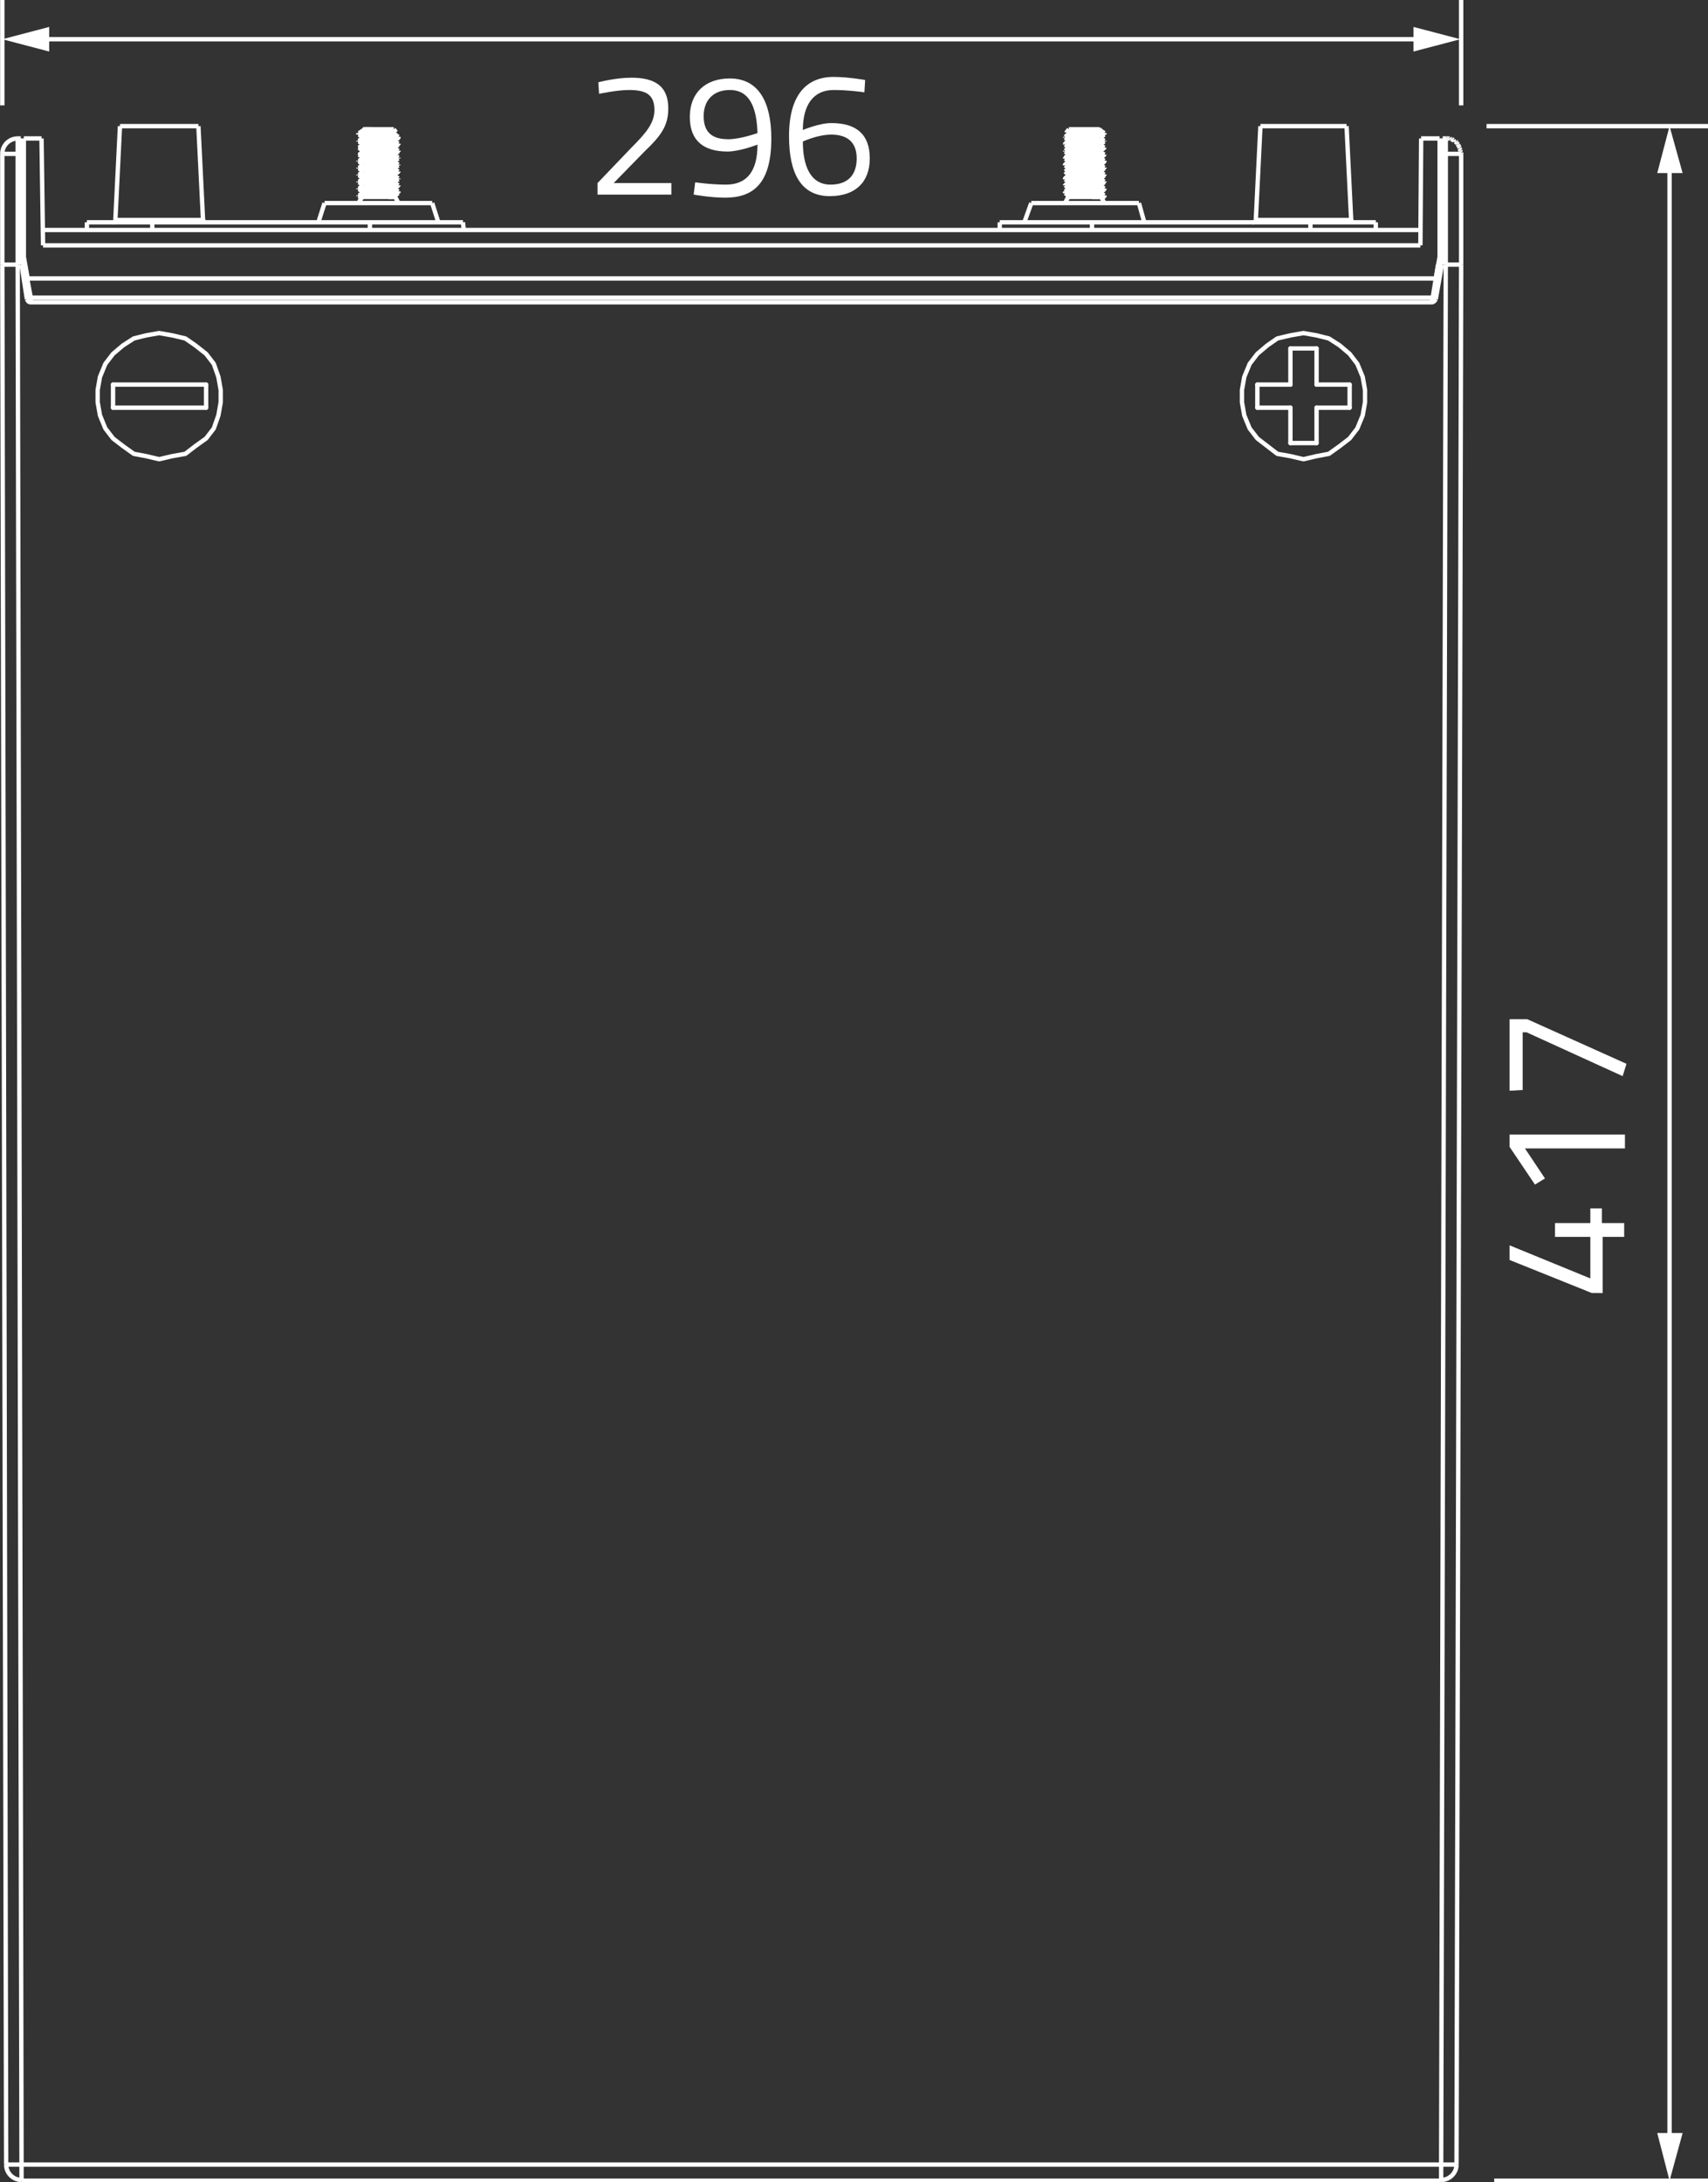 <?xml version="1.0" encoding="utf-8"?>
<!-- Generator: Adobe Illustrator 24.1.0, SVG Export Plug-In . SVG Version: 6.00 Build 0)  -->
<svg version="1.1" id="Ebene_1" xmlns="http://www.w3.org/2000/svg" xmlns:xlink="http://www.w3.org/1999/xlink" x="0px" y="0px"
	 viewBox="0 0 222.1 283.7" style="enable-background:new 0 0 222.1 283.7;" xml:space="preserve">
<rect x="0" y="0" width="222.1" height="283.7" fill="#333333" stroke="none"/>
<style type="text/css">
	.st0{fill:none;stroke:#FFFFFF;stroke-width:0.567;stroke-miterlimit:10;}
	.st1{fill:#FFFFFF;}
	.st2{fill:none;stroke:#FFFFFF;stroke-width:0.567;stroke-linejoin:bevel;stroke-miterlimit:10;}
	.st3{fill:none;stroke:#FFFFFF;stroke-width:0.567;stroke-linecap:round;stroke-linejoin:round;stroke-miterlimit:10;}
</style>
<g>
	<line class="st0" x1="193.3" y1="16.4" x2="222.1" y2="16.4"/>
	<g>
		<g>
			<line class="st0" x1="217.1" y1="21.4" x2="217.1" y2="278.4"/>
			<g>
				<polygon class="st1" points="215.5,22.5 217.1,16.4 218.8,22.5 				"/>
			</g>
			<g>
				<polygon class="st1" points="215.5,277.3 217.1,283.5 218.8,277.3 				"/>
			</g>
		</g>
	</g>
	<g>
		<path class="st1" d="M208.4,160.8v7.3H207l-10.7-4.3v-1.9l10.5,4.3v-5.4h-4.6V159h4.6v-1.9h1.5v1.9h2.9v1.8H208.4L208.4,160.8z"/>
		<path class="st1" d="M196.3,149.1v-1.6h15v1.8h-13l2.6,3.9l-1.3,0.8L196.3,149.1z"/>
		<path class="st1" d="M196.3,141.8v-9.3h2.3l12.9,5.8l-0.5,1.6l-12.5-5.7H198v7.5L196.3,141.8L196.3,141.8z"/>
	</g>
	<g>
		<line class="st2" x1="187.4" y1="281.4" x2="2.8" y2="281.4"/>
		<line class="st2" x1="2.3" y1="34.4" x2="2.8" y2="281.4"/>
		<line class="st2" x1="2.3" y1="18" x2="2.3" y2="34.4"/>
		<line class="st2" x1="2.8" y1="283.5" x2="2.8" y2="281.4"/>
		<line class="st2" x1="19.8" y1="29.9" x2="19.8" y2="28.9"/>
		<line class="st2" x1="4" y1="38.7" x2="3.2" y2="34.4"/>
		<line class="st2" x1="48.1" y1="29.9" x2="48.1" y2="28.9"/>
		<line class="st2" x1="142" y1="29.9" x2="142" y2="28.9"/>
		<line class="st2" x1="50.9" y1="25.6" x2="50.9" y2="25.6"/>
		<line class="st2" x1="170.4" y1="29.9" x2="170.4" y2="28.9"/>
		<line class="st2" x1="187" y1="34.4" x2="186.3" y2="38.7"/>
		<line class="st2" x1="187.4" y1="281.4" x2="187.4" y2="283.5"/>
		<line class="st2" x1="188" y1="34.4" x2="188" y2="18"/>
		<line class="st2" x1="188" y1="34.4" x2="187.4" y2="281.4"/>
		<line class="st2" x1="186.3" y1="38.7" x2="4" y2="38.7"/>
		<line class="st2" x1="5.6" y1="31.9" x2="184.7" y2="31.9"/>
		<line class="st2" x1="15" y1="28.6" x2="26.4" y2="28.6"/>
		<line class="st2" x1="163.3" y1="28.6" x2="175.7" y2="28.6"/>
		<line class="st2" x1="188" y1="20" x2="187.6" y2="20"/>
		<line class="st2" x1="2.7" y1="20" x2="2.3" y2="20"/>
		<line class="st2" x1="51.2" y1="17.5" x2="51.5" y2="17.2"/>
		<line class="st2" x1="47.3" y1="16.9" x2="46.7" y2="17.3"/>
		<line class="st2" x1="47.3" y1="18.8" x2="46.7" y2="19.2"/>
		<line class="st2" x1="47.3" y1="19.7" x2="46.7" y2="20.1"/>
		<line class="st2" x1="47.3" y1="20.5" x2="46.7" y2="20.9"/>
		<line class="st2" x1="51.2" y1="18.4" x2="51.8" y2="17.9"/>
		<line class="st2" x1="47.2" y1="21.4" x2="46.7" y2="21.8"/>
		<line class="st2" x1="51.2" y1="19.2" x2="51.8" y2="18.8"/>
		<line class="st2" x1="47.2" y1="23.2" x2="46.7" y2="23.6"/>
		<line class="st2" x1="51.2" y1="21" x2="51.8" y2="20.6"/>
		<line class="st2" x1="47.2" y1="17.9" x2="46.7" y2="18.3"/>
		<line class="st2" x1="47.2" y1="22.3" x2="46.7" y2="22.7"/>
		<line class="st2" x1="51.2" y1="20.1" x2="51.8" y2="19.7"/>
		<line class="st2" x1="47.2" y1="24.1" x2="46.7" y2="24.5"/>
		<line class="st2" x1="187.4" y1="283.5" x2="2.8" y2="283.5"/>
		<line class="st2" x1="47.2" y1="16.8" x2="47.2" y2="16.9"/>
		<line class="st2" x1="51.4" y1="25.1" x2="50.9" y2="25.6"/>
		<line class="st2" x1="51.2" y1="21.9" x2="51.8" y2="21.5"/>
		<line class="st2" x1="51.2" y1="22.8" x2="51.8" y2="22.3"/>
		<line class="st2" x1="51.2" y1="23.7" x2="51.8" y2="23.3"/>
		<line class="st2" x1="51.2" y1="24.6" x2="51.8" y2="24.1"/>
		<line class="st2" x1="47.3" y1="25" x2="46.7" y2="25.4"/>
		<line class="st2" x1="51.2" y1="25.5" x2="51.8" y2="25.1"/>
		<line class="st2" x1="46.6" y1="23.6" x2="46.7" y2="23.6"/>
		<line class="st2" x1="46.6" y1="21.8" x2="46.7" y2="21.8"/>
		<line class="st2" x1="46.6" y1="22.7" x2="46.7" y2="22.7"/>
		<line class="st2" x1="46.6" y1="18.3" x2="46.7" y2="18.3"/>
		<line class="st2" x1="46.6" y1="24.5" x2="46.7" y2="24.5"/>
		<line class="st2" x1="46.6" y1="20.9" x2="46.7" y2="20.9"/>
		<line class="st2" x1="46.6" y1="19.2" x2="46.7" y2="19.2"/>
		<line class="st2" x1="46.6" y1="17.3" x2="46.7" y2="17.3"/>
		<line class="st2" x1="46.7" y1="25.4" x2="46.6" y2="25.4"/>
		<line class="st2" x1="46.6" y1="20.1" x2="46.7" y2="20.1"/>
		<line class="st2" x1="47.1" y1="25.6" x2="46.6" y2="26.4"/>
		<line class="st2" x1="5.6" y1="31.9" x2="5.4" y2="18"/>
		<line class="st2" x1="0.3" y1="34.4" x2="0.8" y2="281.4"/>
		<line class="st2" x1="2.8" y1="34.4" x2="2.7" y2="18"/>
		<line class="st2" x1="0.3" y1="20" x2="0.3" y2="34.4"/>
		<line class="st2" x1="3.1" y1="33.4" x2="3.1" y2="18"/>
		<line class="st2" x1="11.3" y1="29.9" x2="11.3" y2="28.9"/>
		<line class="st2" x1="15.6" y1="16.4" x2="15" y2="28.6"/>
		<line class="st2" x1="42.2" y1="26.4" x2="41.4" y2="28.9"/>
		<line class="st2" x1="143" y1="17" x2="143.1" y2="16.8"/>
		<line class="st2" x1="143" y1="18.8" x2="143.6" y2="18.4"/>
		<line class="st2" x1="139" y1="21.9" x2="138.5" y2="22.3"/>
		<line class="st2" x1="143" y1="19.7" x2="143.6" y2="19.2"/>
		<line class="st2" x1="143" y1="20.6" x2="143.6" y2="20.1"/>
		<line class="st2" x1="139" y1="23.7" x2="138.5" y2="24.1"/>
		<line class="st2" x1="139" y1="24.5" x2="138.5" y2="24.9"/>
		<line class="st2" x1="139" y1="17.4" x2="138.5" y2="17.8"/>
		<line class="st2" x1="139" y1="18.3" x2="138.5" y2="18.7"/>
		<line class="st2" x1="139" y1="19.2" x2="138.5" y2="19.6"/>
		<line class="st2" x1="143" y1="17.9" x2="143.6" y2="17.5"/>
		<line class="st2" x1="139" y1="21" x2="138.5" y2="21.4"/>
		<line class="st2" x1="139" y1="22.8" x2="138.5" y2="23.2"/>
		<line class="st2" x1="143" y1="21.5" x2="143.6" y2="21"/>
		<line class="st2" x1="139" y1="20.1" x2="138.5" y2="20.5"/>
		<line class="st2" x1="49" y1="19.4" x2="48.9" y2="19.8"/>
		<line class="st2" x1="139" y1="25.5" x2="138.9" y2="25.6"/>
		<line class="st2" x1="143" y1="25.1" x2="143.6" y2="24.6"/>
		<line class="st2" x1="143" y1="23.3" x2="143.6" y2="22.8"/>
		<line class="st2" x1="143" y1="22.3" x2="143.6" y2="21.9"/>
		<line class="st2" x1="143" y1="24.1" x2="143.6" y2="23.7"/>
		<line class="st2" x1="143.5" y1="25.6" x2="143.6" y2="25.5"/>
		<line class="st2" x1="3.5" y1="38.9" x2="2.8" y2="34.4"/>
		<line class="st2" x1="3.1" y1="33.4" x2="3.6" y2="36.2"/>
		<line class="st2" x1="25.8" y1="16.4" x2="26.4" y2="28.6"/>
		<line class="st2" x1="139" y1="16.8" x2="138.7" y2="17.2"/>
		<line class="st2" x1="46.6" y1="18.3" x2="46.6" y2="18.4"/>
		<line class="st2" x1="46.6" y1="19.2" x2="46.6" y2="19.2"/>
		<line class="st2" x1="46.6" y1="20.1" x2="46.6" y2="20.1"/>
		<line class="st2" x1="46.6" y1="20.9" x2="46.6" y2="21"/>
		<line class="st2" x1="46.6" y1="21.8" x2="46.6" y2="21.9"/>
		<line class="st2" x1="46.6" y1="22.7" x2="46.6" y2="22.8"/>
		<line class="st2" x1="46.6" y1="23.6" x2="46.6" y2="23.7"/>
		<line class="st2" x1="46.6" y1="24.5" x2="46.6" y2="24.6"/>
		<line class="st2" x1="46.6" y1="25.5" x2="46.6" y2="25.4"/>
		<line class="st2" x1="46.6" y1="17.5" x2="46.6" y2="17.3"/>
		<line class="st2" x1="51.8" y1="17.8" x2="51.8" y2="17.9"/>
		<line class="st2" x1="51.8" y1="18.7" x2="51.8" y2="18.8"/>
		<line class="st2" x1="51.8" y1="19.6" x2="51.8" y2="19.7"/>
		<line class="st2" x1="51.8" y1="20.5" x2="51.8" y2="20.6"/>
		<line class="st2" x1="51.8" y1="21.4" x2="51.8" y2="21.5"/>
		<line class="st2" x1="51.8" y1="22.3" x2="51.8" y2="22.3"/>
		<line class="st2" x1="51.8" y1="23.2" x2="51.8" y2="23.3"/>
		<line class="st2" x1="51.8" y1="24.1" x2="51.8" y2="24.1"/>
		<line class="st2" x1="51.8" y1="24.9" x2="51.8" y2="25.1"/>
		<line class="st2" x1="138.5" y1="20.5" x2="138.5" y2="20.5"/>
		<line class="st2" x1="138.5" y1="19.6" x2="138.5" y2="19.6"/>
		<line class="st2" x1="138.5" y1="17.8" x2="138.5" y2="17.8"/>
		<line class="st2" x1="138.5" y1="24.9" x2="138.5" y2="24.9"/>
		<line class="st2" x1="138.5" y1="18.7" x2="138.5" y2="18.7"/>
		<line class="st2" x1="138.5" y1="21.4" x2="138.5" y2="21.4"/>
		<line class="st2" x1="138.5" y1="24.1" x2="138.5" y2="24.1"/>
		<line class="st2" x1="138.5" y1="22.3" x2="138.5" y2="22.3"/>
		<line class="st2" x1="138.5" y1="23.2" x2="138.5" y2="23.2"/>
		<line class="st2" x1="60.3" y1="29.9" x2="60.2" y2="28.9"/>
		<line class="st2" x1="142" y1="22.1" x2="141.8" y2="22.5"/>
		<line class="st2" x1="138.9" y1="25.6" x2="138.5" y2="26.4"/>
		<line class="st2" x1="48.9" y1="19" x2="49" y2="19.4"/>
		<line class="st2" x1="134.1" y1="26.4" x2="133.2" y2="28.9"/>
		<line class="st2" x1="56.2" y1="26.4" x2="57" y2="28.9"/>
		<line class="st2" x1="130" y1="29.9" x2="130" y2="28.9"/>
		<line class="st2" x1="46.6" y1="22.8" x2="46.7" y2="22.8"/>
		<line class="st2" x1="46.6" y1="25.5" x2="46.7" y2="25.5"/>
		<line class="st2" x1="46.6" y1="19.2" x2="46.7" y2="19.2"/>
		<line class="st2" x1="46.6" y1="24.6" x2="46.7" y2="24.6"/>
		<line class="st2" x1="46.6" y1="21.9" x2="46.7" y2="21.9"/>
		<line class="st2" x1="46.6" y1="23.7" x2="46.7" y2="23.7"/>
		<line class="st2" x1="51.4" y1="25.6" x2="51.8" y2="26.4"/>
		<line class="st2" x1="138.5" y1="17.8" x2="138.5" y2="17.9"/>
		<line class="st2" x1="138.5" y1="18.7" x2="138.5" y2="18.8"/>
		<line class="st2" x1="138.5" y1="19.6" x2="138.5" y2="19.7"/>
		<line class="st2" x1="138.5" y1="20.5" x2="138.5" y2="20.6"/>
		<line class="st2" x1="138.5" y1="21.4" x2="138.5" y2="21.5"/>
		<line class="st2" x1="138.5" y1="22.3" x2="138.5" y2="22.3"/>
		<line class="st2" x1="138.5" y1="23.2" x2="138.5" y2="23.3"/>
		<line class="st2" x1="138.5" y1="24.1" x2="138.5" y2="24.1"/>
		<line class="st2" x1="138.5" y1="24.9" x2="138.5" y2="25.1"/>
		<line class="st2" x1="46.6" y1="20.1" x2="46.7" y2="20.1"/>
		<line class="st2" x1="46.6" y1="21" x2="46.7" y2="21"/>
		<line class="st2" x1="46.6" y1="18.4" x2="46.7" y2="18.4"/>
		<line class="st2" x1="46.6" y1="17.5" x2="46.7" y2="17.5"/>
		<line class="st2" x1="143.6" y1="18.3" x2="143.6" y2="18.4"/>
		<line class="st2" x1="143.6" y1="19.2" x2="143.6" y2="19.2"/>
		<line class="st2" x1="143.6" y1="20.1" x2="143.6" y2="20.1"/>
		<line class="st2" x1="143.6" y1="20.9" x2="143.6" y2="21"/>
		<line class="st2" x1="143.6" y1="21.8" x2="143.6" y2="21.9"/>
		<line class="st2" x1="143.6" y1="22.7" x2="143.6" y2="22.8"/>
		<line class="st2" x1="143.6" y1="23.6" x2="143.6" y2="23.7"/>
		<line class="st2" x1="143.6" y1="24.5" x2="143.6" y2="24.6"/>
		<line class="st2" x1="143.6" y1="25.5" x2="143.6" y2="25.4"/>
		<line class="st2" x1="143.6" y1="17.5" x2="143.6" y2="17.3"/>
		<line class="st2" x1="163.9" y1="16.4" x2="163.3" y2="28.6"/>
		<line class="st2" x1="51.2" y1="16.8" x2="51.5" y2="17.2"/>
		<line class="st2" x1="186.7" y1="36.2" x2="187.2" y2="33.4"/>
		<line class="st2" x1="186.7" y1="38.9" x2="187.5" y2="34.4"/>
		<line class="st2" x1="46.7" y1="25.5" x2="46.8" y2="25.6"/>
		<line class="st2" x1="46.7" y1="23.7" x2="47.2" y2="24.1"/>
		<line class="st2" x1="46.7" y1="21.9" x2="47.2" y2="22.3"/>
		<line class="st2" x1="46.7" y1="22.8" x2="47.2" y2="23.2"/>
		<line class="st2" x1="51.4" y1="25.6" x2="51.2" y2="25.5"/>
		<line class="st2" x1="46.7" y1="21" x2="47.2" y2="21.4"/>
		<line class="st2" x1="51.8" y1="23.2" x2="51.2" y2="22.8"/>
		<line class="st2" x1="46.7" y1="24.6" x2="47.2" y2="25"/>
		<line class="st2" x1="51.8" y1="24.9" x2="51.2" y2="24.5"/>
		<line class="st2" x1="51.8" y1="24.1" x2="51.2" y2="23.7"/>
		<line class="st2" x1="46.7" y1="20.1" x2="47.2" y2="20.5"/>
		<line class="st2" x1="46.7" y1="19.2" x2="47.2" y2="19.7"/>
		<line class="st2" x1="51.8" y1="22.3" x2="51.2" y2="21.9"/>
		<line class="st2" x1="46.7" y1="18.4" x2="47.2" y2="18.8"/>
		<line class="st2" x1="175.1" y1="16.4" x2="175.7" y2="28.6"/>
		<line class="st2" x1="178.9" y1="29.9" x2="178.9" y2="28.9"/>
		<line class="st2" x1="184.8" y1="18" x2="184.7" y2="31.9"/>
		<line class="st2" x1="51.8" y1="20.5" x2="51.2" y2="20.1"/>
		<line class="st2" x1="51.8" y1="21.4" x2="51.2" y2="21"/>
		<line class="st2" x1="46.7" y1="17.5" x2="47.2" y2="17.9"/>
		<line class="st2" x1="47.2" y1="16.9" x2="47.2" y2="16.9"/>
		<line class="st2" x1="51.8" y1="19.6" x2="51.2" y2="19.2"/>
		<line class="st2" x1="51.8" y1="18.7" x2="51.2" y2="18.3"/>
		<line class="st2" x1="51.8" y1="17.8" x2="51.2" y2="17.4"/>
		<line class="st2" x1="148.1" y1="26.4" x2="148.8" y2="28.9"/>
		<line class="st2" x1="187.2" y1="18" x2="187.2" y2="33.4"/>
		<line class="st2" x1="190" y1="34.4" x2="190" y2="20"/>
		<line class="st2" x1="187.5" y1="34.4" x2="187.6" y2="18"/>
		<line class="st2" x1="190" y1="34.4" x2="189.4" y2="281.4"/>
		<line class="st2" x1="4" y1="39.3" x2="186.2" y2="39.3"/>
		<line class="st2" x1="138.5" y1="24.1" x2="138.5" y2="24.1"/>
		<line class="st2" x1="138.5" y1="25.1" x2="138.5" y2="25.1"/>
		<line class="st2" x1="138.5" y1="18.8" x2="138.5" y2="18.8"/>
		<line class="st2" x1="138.5" y1="23.3" x2="138.5" y2="23.3"/>
		<line class="st2" x1="138.5" y1="21.5" x2="138.5" y2="21.5"/>
		<line class="st2" x1="138.5" y1="17.9" x2="138.5" y2="17.9"/>
		<line class="st2" x1="138.5" y1="22.3" x2="138.5" y2="22.3"/>
		<line class="st2" x1="138.5" y1="19.7" x2="138.5" y2="19.7"/>
		<line class="st2" x1="138.5" y1="20.6" x2="138.5" y2="20.6"/>
		<line class="st2" x1="143.2" y1="25.6" x2="143.6" y2="26.4"/>
		<line class="st2" x1="141.8" y1="22.5" x2="142" y2="22.9"/>
		<line class="st2" x1="186.7" y1="36.2" x2="3.6" y2="36.2"/>
		<line class="st2" x1="2.8" y1="34.4" x2="3.3" y2="34.4"/>
		<line class="st2" x1="187" y1="34.4" x2="187.5" y2="34.4"/>
		<line class="st2" x1="5.6" y1="29.9" x2="184.7" y2="29.9"/>
		<line class="st2" x1="11.3" y1="28.9" x2="60.2" y2="28.9"/>
		<line class="st2" x1="130" y1="28.9" x2="178.9" y2="28.9"/>
		<line class="st2" x1="148.1" y1="26.4" x2="134.1" y2="26.4"/>
		<line class="st2" x1="56.2" y1="26.4" x2="42.2" y2="26.4"/>
		<line class="st2" x1="51.4" y1="25.6" x2="46.8" y2="25.6"/>
		<line class="st2" x1="138.9" y1="25.6" x2="143.5" y2="25.6"/>
		<line class="st2" x1="188" y1="18" x2="187.6" y2="18"/>
		<line class="st2" x1="2.7" y1="18" x2="2.3" y2="18"/>
		<line class="st2" x1="187.2" y1="18" x2="184.8" y2="18"/>
		<line class="st2" x1="5.4" y1="18" x2="3.1" y2="18"/>
		<line class="st2" x1="143.6" y1="24.5" x2="143" y2="24.1"/>
		<line class="st2" x1="138.5" y1="19.7" x2="139" y2="20.1"/>
		<line class="st2" x1="143.6" y1="22.7" x2="143" y2="22.3"/>
		<line class="st2" x1="138.5" y1="25.1" x2="139" y2="25.5"/>
		<line class="st2" x1="143.6" y1="25.4" x2="143" y2="25"/>
		<line class="st2" x1="138.5" y1="20.6" x2="139" y2="21"/>
		<line class="st2" x1="143.6" y1="23.6" x2="143" y2="23.2"/>
		<line class="st2" x1="138.5" y1="18.8" x2="139" y2="19.2"/>
		<line class="st2" x1="143.6" y1="21.8" x2="143" y2="21.4"/>
		<line class="st2" x1="138.5" y1="17.9" x2="139" y2="18.3"/>
		<line class="st2" x1="138.5" y1="24.1" x2="139" y2="24.5"/>
		<line class="st2" x1="138.5" y1="22.3" x2="139" y2="22.8"/>
		<line class="st2" x1="138.5" y1="21.5" x2="139" y2="21.9"/>
		<line class="st2" x1="138.5" y1="23.3" x2="139" y2="23.7"/>
		<line class="st2" x1="143" y1="16.8" x2="143.1" y2="16.9"/>
		<line class="st2" x1="47.4" y1="17.3" x2="46.8" y2="17.3"/>
		<line class="st2" x1="143" y1="16.8" x2="139" y2="16.8"/>
		<line class="st2" x1="51.2" y1="16.8" x2="47.2" y2="16.8"/>
		<line class="st2" x1="175.1" y1="16.4" x2="163.9" y2="16.4"/>
		<line class="st2" x1="25.8" y1="16.4" x2="15.6" y2="16.4"/>
		<line class="st2" x1="143.6" y1="18.3" x2="143" y2="17.9"/>
		<line class="st2" x1="143.6" y1="20.9" x2="143" y2="20.5"/>
		<line class="st2" x1="138.7" y1="17.2" x2="139" y2="17.4"/>
		<line class="st2" x1="143.6" y1="20.1" x2="143" y2="19.7"/>
		<line class="st2" x1="143.6" y1="19.2" x2="143" y2="18.8"/>
		<line class="st2" x1="143.6" y1="17.3" x2="143" y2="16.9"/>
		<g>
			<path class="st2" d="M0.8,281.4L0.8,281.4c0,1.1,0.9,2,2,2"/>
		</g>
		<line class="st2" x1="48.2" y1="16.8" x2="48.4" y2="16.8"/>
		<g>
			<path class="st2" d="M2.3,18L2.3,18c-1.1,0-2,0.9-2,2"/>
			<path class="st2" d="M3.5,38.9c0.1,0.2,0.2,0.4,0.5,0.4"/>
			<path class="st2" d="M26.4,28.5L26.4,28.5c0,0.1,0.1,0.3,0.3,0.3"/>
			<path class="st2" d="M14.7,28.9c0.2,0,0.3-0.1,0.3-0.3"/>
			<path class="st2" d="M187.4,283.4c1.1,0,2-0.9,2-2"/>
			<path class="st2" d="M162.9,28.9c0.2,0,0.3-0.1,0.3-0.3"/>
			<path class="st2" d="M186.2,39.3c0.2,0,0.4-0.2,0.5-0.4"/>
		</g>
		<line class="st2" x1="190" y1="20" x2="190" y2="19.8"/>
		<line class="st2" x1="190" y1="19.8" x2="189.9" y2="19.7"/>
		<line class="st2" x1="189.9" y1="19.7" x2="189.9" y2="19.5"/>
		<line class="st2" x1="189.9" y1="19.5" x2="189.8" y2="19.3"/>
		<line class="st2" x1="189.8" y1="19.3" x2="189.8" y2="19.2"/>
		<line class="st2" x1="189.8" y1="19.2" x2="189.7" y2="19"/>
		<line class="st2" x1="189.7" y1="19" x2="189.6" y2="18.8"/>
		<line class="st2" x1="189.6" y1="18.8" x2="189.5" y2="18.7"/>
		<line class="st2" x1="189.5" y1="18.7" x2="189.4" y2="18.5"/>
		<line class="st2" x1="189.4" y1="18.5" x2="189.3" y2="18.4"/>
		<line class="st2" x1="189.3" y1="18.4" x2="189.1" y2="18.4"/>
		<line class="st2" x1="189.1" y1="18.4" x2="189" y2="18.2"/>
		<line class="st2" x1="189" y1="18.2" x2="188.8" y2="18.1"/>
		<line class="st2" x1="188.8" y1="18.1" x2="188.6" y2="18.1"/>
		<line class="st2" x1="188.6" y1="18.1" x2="188.5" y2="18"/>
		<line class="st2" x1="188.5" y1="18" x2="188.3" y2="18"/>
		<line class="st2" x1="188.3" y1="18" x2="188.1" y2="18"/>
		<line class="st2" x1="188.1" y1="18" x2="188" y2="18"/>
		<g>
			<path class="st2" d="M175.7,28.5L175.7,28.5c0,0.1,0.1,0.3,0.3,0.3"/>
		</g>
		<polyline class="st2" points="49,19.4 48.8,19.5 48.6,19.5 48.5,19.5 48.3,19.5 48.2,19.5 48.1,19.5 48,19.5 47.8,19.6 47.7,19.6 
			47.6,19.6 47.6,19.6 47.4,19.6 47.4,19.6 47.3,19.6 47.3,19.6 47.3,19.7 		"/>
		<polyline class="st2" points="46.7,20.9 46.7,20.9 46.8,20.9 46.8,20.9 46.8,20.9 46.9,20.9 46.9,20.9 47,20.9 47.2,20.9 
			47.4,20.9 47.6,20.8 47.7,20.8 48,20.8 48.1,20.8 48.4,20.8 48.8,20.7 49.3,20.7 49.8,20.7 50.2,20.7 50.5,20.7 50.7,20.7 
			50.8,20.6 51.1,20.6 51.2,20.6 51.4,20.6 51.4,20.6 51.5,20.6 51.5,20.6 51.6,20.6 51.6,20.5 51.7,20.5 51.7,20.5 51.8,20.5 
			51.8,20.5 		"/>
		<polyline class="st2" points="51.2,18.4 51.2,18.4 51.1,18.4 51.1,18.4 51.1,18.4 51,18.4 50.9,18.4 50.8,18.4 50.7,18.4 
			50.6,18.4 50.4,18.4 50.2,18.5 50,18.5 49.9,18.5 49.8,18.5 49.6,18.5 49.3,18.5 49,18.5 48.9,18.5 48.5,18.6 48.2,18.6 
			48.1,18.6 47.9,18.6 47.8,18.6 47.6,18.6 47.6,18.6 47.4,18.7 47.4,18.7 47.4,18.7 47.3,18.7 47.3,18.8 47.2,18.8 		"/>
		<polyline class="st2" points="51.8,17.9 51.8,18 51.7,18 51.7,18 51.6,18 51.6,18 51.5,18 51.4,18 51.2,18 51.1,18 50.9,18 
			50.7,18 50.5,18 50.3,18 50,18 49.6,18.1 49.1,18.1 48.6,18.2 48.2,18.2 48,18.2 47.8,18.2 47.6,18.2 47.4,18.3 47.2,18.3 
			47.1,18.3 47,18.3 47,18.3 46.9,18.3 46.9,18.3 46.8,18.3 46.8,18.3 46.8,18.3 46.8,18.4 46.7,18.4 46.6,18.4 		"/>
		<polyline class="st2" points="46.7,24.5 46.7,24.5 46.8,24.5 46.8,24.5 46.8,24.5 46.9,24.5 46.9,24.5 47,24.5 47.2,24.5 
			47.4,24.5 47.6,24.4 47.7,24.4 48,24.4 48.1,24.4 48.4,24.4 48.8,24.3 49.3,24.3 49.8,24.3 50.2,24.3 50.5,24.3 50.7,24.3 
			50.8,24.2 51.1,24.2 51.2,24.2 51.4,24.1 51.4,24.1 51.5,24.1 51.5,24.1 51.6,24.1 51.6,24.1 51.7,24.1 51.7,24.1 51.8,24.1 
			51.8,24.1 		"/>
		<polyline class="st2" points="47.4,17.3 47.4,17.3 47.3,17.3 47.3,17.3 47.2,17.3 47.1,17.3 47,17.3 47,17.3 46.9,17.4 46.9,17.4 
			46.8,17.4 46.8,17.4 46.8,17.4 46.8,17.5 46.7,17.5 46.6,17.5 		"/>
		<polyline class="st2" points="51.8,22.3 51.8,22.4 51.7,22.4 51.7,22.4 51.6,22.4 51.6,22.4 51.5,22.4 51.4,22.4 51.2,22.4 
			51.1,22.5 50.9,22.5 50.7,22.5 50.5,22.5 50.3,22.5 50,22.5 49.6,22.6 49.1,22.6 48.6,22.7 48.2,22.7 48,22.7 47.8,22.7 
			47.6,22.7 47.4,22.7 47.2,22.7 47.1,22.7 47,22.7 47,22.8 46.9,22.8 46.9,22.8 46.8,22.8 46.8,22.8 46.8,22.8 46.8,22.8 
			46.7,22.8 46.6,22.8 		"/>
		<polyline class="st2" points="51.4,25.1 51.2,25.1 51.1,25.2 50.8,25.2 50.5,25.2 50.1,25.2 49.7,25.3 49.3,25.3 48.9,25.3 
			48.5,25.3 48.1,25.3 47.8,25.4 47.4,25.4 47.3,25.4 47.2,25.4 47,25.4 47,25.5 46.9,25.5 46.8,25.5 46.8,25.5 46.8,25.5 
			46.7,25.5 46.6,25.5 		"/>
		<polyline class="st2" points="51.2,17.5 51.2,17.5 51.1,17.5 51.1,17.5 51.1,17.5 51,17.5 50.9,17.5 50.8,17.5 50.7,17.5 
			50.5,17.5 50.4,17.5 50.2,17.6 49.9,17.6 49.8,17.6 49.6,17.6 49.4,17.6 49.3,17.6 48.9,17.6 48.5,17.7 48.3,17.7 48.2,17.7 
			48.1,17.7 47.9,17.7 47.8,17.8 47.6,17.8 47.6,17.8 47.4,17.8 47.4,17.8 47.4,17.8 47.3,17.8 47.3,17.9 47.2,17.9 		"/>
		<polyline class="st2" points="51.5,17.2 51.5,17.2 51.5,17.2 51.5,17.2 51.4,17.2 51.4,17.2 51.3,17.2 51.2,17.2 51.1,17.2 
			51,17.2 50.9,17.2 50.7,17.2 50.6,17.2 50.3,17.2 50,17.2 49.7,17.2 49.4,17.3 49,17.3 48.6,17.3 48.3,17.3 48,17.3 47.7,17.3 
			47.4,17.3 		"/>
		<polyline class="st2" points="51.2,22.8 51.2,22.8 51.1,22.8 51.1,22.8 51.1,22.8 51,22.8 50.9,22.8 50.8,22.9 50.7,22.9 
			50.5,22.9 50.4,22.9 50.2,23 49.9,23 49.8,23 49.6,23 49.3,23 49,23 48.9,23 48.7,23.1 48.5,23.1 48.3,23.1 48.2,23.1 48.1,23.1 
			47.9,23.1 47.8,23.1 47.6,23.1 47.6,23.1 47.4,23.2 47.4,23.2 47.4,23.2 47.3,23.2 47.3,23.2 47.2,23.2 		"/>
		<polyline class="st2" points="46.7,21.8 46.7,21.8 46.8,21.8 46.8,21.8 46.8,21.8 46.9,21.8 47,21.8 47.2,21.8 47.4,21.8 
			47.6,21.7 47.7,21.7 48,21.7 48.1,21.7 48.4,21.7 48.8,21.7 49.3,21.7 49.8,21.6 50.2,21.5 50.5,21.5 50.7,21.5 50.8,21.5 
			51.1,21.5 51.2,21.5 51.4,21.5 51.4,21.5 51.5,21.5 51.5,21.5 51.6,21.5 51.6,21.4 51.7,21.4 51.7,21.4 51.8,21.4 51.8,21.4 		"/>
		<polyline class="st2" points="51.8,23.3 51.8,23.3 51.7,23.3 51.7,23.3 51.6,23.3 51.6,23.3 51.5,23.4 51.4,23.4 51.2,23.4 
			51.1,23.4 50.9,23.4 50.7,23.4 50.5,23.5 50.3,23.5 50,23.5 49.6,23.5 49.1,23.5 48.6,23.5 48.2,23.5 48,23.6 47.8,23.6 
			47.6,23.6 47.4,23.6 47.2,23.6 47,23.6 47,23.6 46.9,23.7 46.9,23.7 46.9,23.7 46.8,23.7 46.8,23.7 46.8,23.7 46.8,23.7 
			46.7,23.7 46.6,23.7 		"/>
		<polyline class="st2" points="50.9,25.6 50.9,25.6 50.8,25.6 50.8,25.6 50.8,25.6 50.7,25.6 50.7,25.6 50.7,25.6 50.6,25.6 
			50.6,25.6 50.5,25.6 50.5,25.6 		"/>
		<polyline class="st2" points="51.2,23.7 51.2,23.7 51.1,23.7 51.1,23.7 51.1,23.7 51,23.7 50.9,23.7 50.8,23.8 50.7,23.8 
			50.5,23.8 50.4,23.8 50.2,23.9 50,23.9 49.9,23.9 49.8,23.9 49.6,23.9 49.3,23.9 48.9,23.9 48.5,24 48.2,24 48.1,24 47.9,24 
			47.8,24 47.6,24 47.6,24 47.4,24.1 47.4,24.1 47.4,24.1 47.3,24.1 47.3,24.1 47.2,24.1 		"/>
		<polyline class="st2" points="46.7,19.2 46.7,19.2 46.8,19.1 46.8,19.1 46.8,19.1 46.9,19.1 46.9,19.1 47,19 47.2,19 47.4,19 
			47.6,19 47.7,19 48,19 48.1,19 48.4,19 48.8,19 49.3,19 49.8,18.9 50.2,18.9 50.5,18.9 50.7,18.9 50.8,18.8 51.1,18.8 51.2,18.8 
			51.4,18.8 51.4,18.8 51.5,18.8 51.5,18.8 51.6,18.8 51.6,18.8 51.7,18.8 51.7,18.8 51.8,18.8 51.8,18.7 		"/>
		<polyline class="st2" points="51.8,24.1 51.8,24.2 51.7,24.2 51.7,24.2 51.6,24.2 51.6,24.2 51.5,24.3 51.4,24.3 51.2,24.3 
			51.1,24.3 50.9,24.3 50.7,24.3 50.5,24.3 50.3,24.3 50,24.4 49.6,24.4 49.1,24.4 48.6,24.5 48.2,24.5 48,24.5 47.8,24.5 
			47.6,24.5 47.4,24.5 47.2,24.5 47,24.5 47,24.5 46.9,24.5 46.9,24.5 46.9,24.5 46.8,24.5 46.8,24.5 46.8,24.5 46.8,24.6 
			46.7,24.6 46.6,24.6 		"/>
		<polyline class="st2" points="46.7,18.3 46.7,18.3 46.8,18.2 46.8,18.2 46.8,18.2 46.9,18.2 46.9,18.2 47,18.2 47.2,18.2 
			47.4,18.2 47.6,18.1 47.7,18.1 48,18.1 48.1,18.1 48.4,18.1 48.8,18 49.3,18 49.8,18 50.2,18 50.5,18 50.7,18 50.8,18 51.1,18 
			51.2,18 51.4,17.9 51.4,17.9 51.5,17.9 51.5,17.9 51.6,17.9 51.6,17.9 51.7,17.9 51.7,17.9 51.8,17.9 51.8,17.8 		"/>
		<polyline class="st2" points="51.2,24.6 51.2,24.6 51.1,24.6 51.1,24.6 51.1,24.7 51,24.7 50.9,24.7 50.8,24.7 50.7,24.7 
			50.5,24.7 50.4,24.7 50.2,24.7 50,24.7 49.9,24.7 49.6,24.8 49.4,24.8 49.3,24.8 49,24.8 48.9,24.8 48.5,24.9 48.2,24.9 
			48.1,24.9 47.9,24.9 47.8,24.9 47.6,24.9 47.6,24.9 47.4,24.9 47.4,24.9 47.4,24.9 47.3,24.9 47.3,25 47.2,25 		"/>
		<polyline class="st2" points="48.2,16.8 48.1,16.8 48,16.8 47.9,16.8 47.8,16.8 47.8,16.8 47.7,16.8 47.6,16.8 47.6,16.8 
			47.4,16.8 47.4,16.9 47.4,16.9 47.4,16.9 47.3,16.9 47.3,16.9 47.3,16.9 47.2,16.9 		"/>
		<polyline class="st2" points="51.8,24.9 51.8,24.9 51.8,25 51.7,25 51.7,25 51.6,25 51.6,25.1 51.5,25.1 51.5,25.1 51.4,25.1 
			51.2,25.1 51.1,25.1 50.8,25.1 50.7,25.1 50.5,25.1 50.2,25.1 50,25.2 49.8,25.2 49.5,25.2 49.3,25.2 49.1,25.2 48.8,25.2 
			48.4,25.3 48.1,25.3 48,25.3 47.7,25.3 47.6,25.3 47.4,25.3 47.2,25.3 47,25.3 46.9,25.4 46.9,25.4 46.8,25.4 46.8,25.4 
			46.8,25.4 46.7,25.4 		"/>
		<polyline class="st2" points="48.9,19 48.9,19 48.6,19 48.4,19 48.2,19 48,19 47.8,19.1 47.6,19.1 47.4,19.1 47.3,19.2 47.2,19.2 
			47,19.2 47,19.2 46.9,19.2 46.9,19.2 46.8,19.2 46.8,19.2 46.8,19.2 46.7,19.2 46.6,19.2 		"/>
		<polyline class="st2" points="46.7,17.3 46.7,17.3 46.8,17.3 46.8,17.3 		"/>
		<polyline class="st2" points="51.8,25.1 51.8,25.1 51.7,25.1 51.7,25.1 51.6,25.1 51.6,25.1 51.5,25.1 51.5,25.1 51.5,25.1 
			51.4,25.1 51.4,25.1 51.4,25.1 		"/>
		<polyline class="st2" points="48.6,16.8 48.6,16.8 48.4,16.9 48.2,16.9 48,16.9 48,16.9 47.8,17 47.6,17 47.6,17.1 47.4,17.1 
			47.3,17.2 47.2,17.2 47,17.2 47,17.2 46.9,17.3 46.8,17.3 46.8,17.3 		"/>
		<polyline class="st2" points="46.7,22.7 46.7,22.7 46.8,22.7 46.8,22.7 46.8,22.7 46.9,22.7 46.9,22.7 47,22.7 47.2,22.7 
			47.4,22.7 47.6,22.6 47.7,22.6 48,22.6 48.1,22.6 48.4,22.6 48.8,22.5 49.3,22.5 49.8,22.5 50.2,22.4 50.5,22.4 50.7,22.4 
			50.8,22.4 51.1,22.4 51.2,22.4 51.4,22.3 51.4,22.3 51.5,22.3 51.5,22.3 51.6,22.3 51.6,22.3 51.7,22.3 51.7,22.3 51.8,22.3 
			51.8,22.3 		"/>
		<polyline class="st2" points="51.2,25.5 51.2,25.5 51.1,25.5 51.1,25.5 51.1,25.5 51.1,25.6 51,25.6 51,25.6 50.9,25.6 50.9,25.6 
					"/>
		<polyline class="st2" points="47.2,16.9 47.2,16.9 47.2,16.9 47.2,16.9 47.3,16.9 47.3,16.9 47.4,16.8 47.4,16.8 47.4,16.8 
			47.6,16.8 47.6,16.8 47.8,16.8 47.8,16.8 48,16.8 48,16.8 48.1,16.8 48.2,16.8 		"/>
		<polyline class="st2" points="48.9,19.8 49.1,19.8 49.4,19.8 49.7,19.8 49.9,19.8 50.2,19.8 50.4,19.8 50.7,19.8 50.9,19.7 
			51.1,19.7 51.2,19.7 51.4,19.7 51.4,19.7 51.5,19.7 51.5,19.7 51.6,19.7 51.6,19.7 51.7,19.7 51.7,19.7 51.8,19.7 51.8,19.6 		"/>
		<polyline class="st2" points="46.7,20.1 46.7,20.1 46.8,20.1 46.8,20 46.8,20 46.8,20 46.9,20 47,20 47.1,20 47.2,20 47.4,20 
			47.6,19.9 47.7,19.9 47.8,19.9 48.1,19.9 48.2,19.9 48.5,19.9 48.6,19.9 48.9,19.8 		"/>
		<polyline class="st2" points="51.2,21.9 51.2,21.9 51.1,21.9 51.1,21.9 51.1,21.9 51,21.9 50.9,21.9 50.8,22 50.7,22 50.5,22 
			50.4,22 50.2,22 50,22 49.9,22 49.8,22.1 49.6,22.1 49.3,22.1 49,22.1 48.9,22.1 48.5,22.2 48.2,22.2 48.1,22.2 47.9,22.2 
			47.8,22.3 47.6,22.3 47.6,22.3 47.4,22.3 47.4,22.3 47.4,22.3 47.3,22.3 47.3,22.3 47.2,22.3 		"/>
		<polyline class="st2" points="51.8,21.5 51.8,21.5 51.7,21.5 51.7,21.5 51.6,21.5 51.6,21.5 51.5,21.5 51.4,21.5 51.2,21.5 
			51.1,21.6 50.9,21.6 50.7,21.6 50.5,21.7 50.3,21.7 50,21.7 49.6,21.7 49.1,21.7 48.6,21.8 48.2,21.8 48,21.8 47.8,21.8 
			47.6,21.8 47.4,21.8 47.2,21.8 47,21.8 47,21.8 46.9,21.9 46.9,21.9 46.9,21.9 46.8,21.9 46.8,21.9 46.8,21.9 46.8,21.9 
			46.7,21.9 46.6,21.9 		"/>
		<polyline class="st2" points="51.2,21 51.2,21 51.1,21 51.1,21 51.1,21.1 51,21.1 50.9,21.1 50.8,21.1 50.7,21.1 50.6,21.1 
			50.4,21.1 50.2,21.1 49.9,21.1 49.6,21.2 49.3,21.3 48.9,21.3 48.7,21.3 48.5,21.3 48.3,21.3 48.2,21.3 48.1,21.3 47.9,21.3 
			47.8,21.3 47.6,21.3 47.6,21.3 47.4,21.4 47.4,21.4 47.4,21.4 47.3,21.4 47.3,21.4 47.2,21.4 		"/>
		<polyline class="st2" points="51.8,20.6 51.8,20.6 51.7,20.6 51.7,20.6 51.6,20.6 51.6,20.6 51.5,20.7 51.4,20.7 51.2,20.7 
			51.1,20.7 50.9,20.7 50.7,20.7 50.5,20.7 50.3,20.7 50,20.7 49.6,20.8 49.1,20.8 48.6,20.9 48.2,20.9 48,20.9 47.8,20.9 
			47.6,20.9 47.4,20.9 47.2,20.9 47.1,20.9 47,20.9 47,21 46.9,21 46.9,21 46.8,21 46.8,21 46.8,21 46.8,21 46.7,21 46.6,21 		"/>
		<polyline class="st2" points="51.2,19.2 51.2,19.2 51.1,19.2 51.1,19.2 51.1,19.2 51.1,19.3 50.9,19.3 50.8,19.3 50.7,19.3 
			50.6,19.3 50.4,19.3 50.3,19.4 50.1,19.4 50,19.4 49.7,19.4 49.5,19.4 49.4,19.4 49.1,19.4 49,19.4 		"/>
		<polyline class="st2" points="51.2,20.1 51.2,20.1 51.1,20.1 51.1,20.1 51.1,20.2 51,20.2 50.9,20.2 50.8,20.2 50.7,20.2 
			50.6,20.2 50.4,20.2 50.2,20.2 49.9,20.2 49.8,20.3 49.6,20.3 49.4,20.3 49.3,20.3 48.9,20.3 48.7,20.4 48.5,20.4 48.3,20.4 
			48.2,20.4 48.1,20.4 47.9,20.4 47.8,20.5 47.6,20.5 47.6,20.5 47.4,20.5 47.4,20.5 47.4,20.5 47.3,20.5 47.3,20.5 47.2,20.5 		"/>
		<polyline class="st2" points="51.8,19.7 51.8,19.7 51.7,19.7 51.7,19.7 51.6,19.7 51.6,19.7 51.5,19.8 51.4,19.8 51.2,19.8 
			51.1,19.8 50.9,19.8 50.7,19.8 50.5,19.8 50.3,19.8 50,19.8 49.6,19.9 49.1,19.9 48.6,20 48.2,20 48,20 47.8,20 47.6,20 
			47.4,20.1 47.2,20.1 47,20.1 47,20.1 46.9,20.1 46.9,20.1 46.9,20.1 46.8,20.1 46.8,20.1 46.8,20.1 46.8,20.1 46.7,20.1 
			46.6,20.1 		"/>
		<polyline class="st2" points="51.8,18.8 51.8,18.8 51.7,18.8 51.7,18.8 51.6,18.8 51.6,18.9 51.5,18.9 51.4,18.9 51.2,18.9 
			51,18.9 50.8,18.9 50.6,19 50.4,19 50.1,19 49.9,19 49.7,19 49.4,19 49.1,19 48.9,19 		"/>
		<polyline class="st2" points="46.7,23.6 46.7,23.6 46.8,23.6 46.8,23.6 46.8,23.6 46.9,23.6 47,23.5 47.2,23.5 47.4,23.5 
			47.6,23.5 47.7,23.5 48,23.5 48.1,23.5 48.4,23.5 48.8,23.5 49.3,23.5 49.8,23.4 50.2,23.4 50.5,23.4 50.7,23.4 50.8,23.3 
			51.1,23.3 51.2,23.3 51.4,23.3 51.4,23.3 51.5,23.3 51.5,23.3 51.6,23.3 51.6,23.2 51.7,23.2 51.7,23.2 51.8,23.2 51.8,23.2 		"/>
		<polyline class="st2" points="138.5,23.2 138.5,23.2 138.5,23.2 138.5,23.1 138.6,23.1 138.7,23.1 138.7,23.1 138.8,23.1 
			138.9,23.1 138.9,23.1 139,23.1 139.2,23.1 139.5,23.1 139.7,23.1 140,23 140.3,23 140.6,23 140.9,23 141.2,23 141.5,23 141.6,23 
			141.8,23 142,22.9 		"/>
		<polyline class="st2" points="143,18.8 143,18.8 143,18.8 142.9,18.8 142.8,18.8 142.8,18.8 142.7,18.8 142.6,18.9 142.5,18.9 
			142.3,18.9 142,18.9 142,18.9 141.9,18.9 141.7,18.9 141.6,19 141.4,19 141.2,19 141,19 140.8,19 140.6,19 140.3,19 140.1,19 
			139.9,19 139.8,19 139.7,19 139.6,19.1 139.4,19.1 139.4,19.1 139.2,19.2 139.2,19.2 139.2,19.2 139.1,19.2 139.1,19.2 139,19.2 
					"/>
		<polyline class="st2" points="143.6,18.4 143.6,18.4 143.5,18.4 143.5,18.4 143.4,18.4 143.4,18.4 143.3,18.4 143.2,18.4 
			143,18.4 142.9,18.5 142.7,18.5 142.6,18.5 142.3,18.5 142,18.5 141.9,18.5 141.4,18.5 140.9,18.6 140.5,18.6 139.9,18.6 
			139.8,18.6 139.6,18.6 139.4,18.6 139.2,18.7 139,18.7 138.9,18.7 138.8,18.7 138.8,18.8 138.7,18.8 138.7,18.8 138.6,18.8 
			138.6,18.8 138.5,18.8 138.5,18.8 138.5,18.8 138.5,18.8 		"/>
		<polyline class="st2" points="143.6,22.8 143.6,22.8 143.5,22.8 143.5,22.8 143.4,22.8 143.4,22.8 143.3,22.9 143.2,22.9 
			143,22.9 142.9,23 142.7,23 142.6,23 142.3,23 142,23 141.9,23 141.4,23 140.9,23.1 140.5,23.1 139.9,23.1 139.8,23.1 139.6,23.1 
			139.4,23.1 139.2,23.2 139,23.2 138.9,23.2 138.8,23.2 138.8,23.2 138.7,23.2 138.7,23.2 138.6,23.2 138.6,23.2 138.5,23.2 
			138.5,23.3 138.5,23.3 138.5,23.3 		"/>
		<polyline class="st2" points="143,23.3 143,23.3 143,23.3 142.9,23.3 142.8,23.3 142.8,23.3 142.7,23.3 142.6,23.4 142.5,23.4 
			142.3,23.4 142.2,23.4 142,23.4 141.9,23.4 141.7,23.4 141.6,23.5 141.4,23.5 141.2,23.5 141,23.5 140.8,23.5 140.6,23.5 
			140.3,23.5 140.1,23.5 139.9,23.5 139.8,23.5 139.7,23.5 139.6,23.6 139.4,23.6 139.4,23.6 139.2,23.6 139.2,23.6 139.2,23.6 
			139.1,23.6 139.1,23.7 139,23.7 		"/>
		<polyline class="st2" points="143,17.9 143,17.9 143,17.9 142.9,17.9 142.8,18 142.8,18 142.7,18 142.6,18 142.5,18 142.3,18 
			142.2,18 142,18 141.7,18 141.6,18 141.4,18 141,18.1 140.8,18.1 140.6,18.1 140.5,18.1 140.3,18.1 140.1,18.1 139.9,18.2 
			139.8,18.2 139.7,18.2 139.6,18.2 139.4,18.2 139.4,18.2 139.2,18.3 139.2,18.3 139.2,18.3 139.1,18.3 139.1,18.3 139,18.3 		"/>
		<polyline class="st2" points="143.6,17.5 143.6,17.5 143.5,17.5 143.5,17.5 143.4,17.5 143.4,17.5 143.3,17.5 143.2,17.5 
			143,17.5 142.9,17.6 142.7,17.6 142.6,17.6 142.3,17.6 142,17.6 141.9,17.6 141.4,17.6 140.9,17.7 140.5,17.7 139.9,17.7 
			139.8,17.8 139.6,17.8 139.4,17.8 139.2,17.8 139,17.8 138.9,17.8 138.8,17.8 138.8,17.9 138.7,17.9 138.7,17.9 138.6,17.9 
			138.6,17.9 138.5,17.9 138.5,17.9 138.5,17.9 138.5,17.9 		"/>
		<polyline class="st2" points="143.6,23.7 143.6,23.7 143.5,23.7 143.5,23.7 143.4,23.7 143.4,23.7 143.3,23.8 143.2,23.8 
			143,23.8 142.9,23.9 142.7,23.9 142.6,23.9 142.3,23.9 142.2,23.9 141.9,23.9 141.4,23.9 141,24 140.5,24 139.9,24 139.8,24 
			139.6,24 139.4,24 139.2,24.1 139,24.1 138.9,24.1 138.8,24.1 138.8,24.1 138.7,24.1 138.7,24.1 138.6,24.1 138.6,24.1 
			138.5,24.1 138.5,24.1 138.5,24.1 138.5,24.1 		"/>
		<polyline class="st2" points="143,17 143,17 143,17 142.9,17 142.8,17 142.8,17 142.7,17 142.6,17.1 142.5,17.1 142.3,17.1 
			142.2,17.1 142,17.1 141.7,17.1 141.4,17.2 141.2,17.2 141,17.2 140.8,17.2 140.6,17.2 140.3,17.2 140.1,17.2 139.9,17.3 
			139.8,17.3 139.7,17.3 139.6,17.3 139.4,17.3 139.4,17.3 139.2,17.3 139.2,17.3 139.2,17.3 139.1,17.3 139.1,17.4 139,17.4 		"/>
		<line class="st2" x1="143.1" y1="16.9" x2="143.1" y2="16.9"/>
		<polyline class="st2" points="143.1,16.9 143.1,16.9 143,16.9 143,16.9 142.9,16.9 142.8,16.9 142.7,16.9 142.6,16.9 142.4,16.9 
			142.3,16.9 142.2,16.9 141.9,17 141.6,17 141.1,17 140.7,17 140.3,17 140.1,17 139.9,17.1 139.8,17.1 139.6,17.1 139.4,17.1 
			139.3,17.1 139.2,17.1 139,17.1 138.9,17.1 138.9,17.1 138.8,17.1 138.8,17.1 138.8,17.1 138.7,17.1 138.7,17.2 138.7,17.2 		"/>
		<polyline class="st2" points="143.6,25.5 143.6,25.6 143.5,25.6 143.5,25.6 143.4,25.6 143.4,25.6 143.3,25.6 143.3,25.6 
			143.2,25.6 143.2,25.6 143.2,25.6 143.2,25.6 		"/>
		<polyline class="st2" points="138.5,19.6 138.5,19.6 138.5,19.6 138.6,19.6 138.6,19.6 138.8,19.6 138.9,19.5 139,19.5 
			139.2,19.5 139.3,19.5 139.6,19.5 139.7,19.5 139.9,19.4 140.2,19.4 140.6,19.4 141.1,19.4 141.6,19.4 142,19.3 142.3,19.3 
			142.5,19.3 142.7,19.3 142.8,19.3 143,19.3 143.2,19.2 143.2,19.2 143.2,19.2 143.3,19.2 143.4,19.2 143.4,19.2 143.5,19.2 
			143.5,19.2 143.6,19.2 143.6,19.2 		"/>
		<polyline class="st2" points="141.8,22.5 141.7,22.5 141.6,22.5 141.5,22.5 141.4,22.5 141.1,22.5 141,22.6 140.7,22.6 
			140.5,22.6 140.2,22.6 140.1,22.7 139.8,22.7 139.6,22.7 139.5,22.7 139.4,22.7 139.3,22.7 139.2,22.7 139.2,22.7 139.2,22.7 
			139.1,22.7 139.1,22.7 139.1,22.8 139,22.8 		"/>
		<polyline class="st2" points="142,22.9 142,22.9 142.2,22.9 142.4,22.9 142.6,22.9 142.7,22.8 142.8,22.8 143,22.8 143.1,22.8 
			143.2,22.8 143.2,22.8 143.3,22.8 143.4,22.8 143.4,22.8 143.5,22.8 143.5,22.8 143.6,22.8 143.6,22.7 		"/>
		<polyline class="st2" points="138.5,24.1 138.5,24.1 138.5,24 138.6,24 138.6,24 138.7,24 138.8,24 138.9,24 139,24 139.2,24 
			139.3,24 139.6,24 139.7,24 139.9,23.9 140.2,23.9 140.6,23.9 141.1,23.9 141.6,23.9 142,23.8 142.3,23.8 142.5,23.8 142.7,23.7 
			142.8,23.7 143,23.7 143.2,23.7 143.2,23.7 143.2,23.7 143.3,23.7 143.4,23.7 143.4,23.7 143.5,23.7 143.5,23.7 143.6,23.7 
			143.6,23.6 		"/>
		<polyline class="st2" points="138.5,18.7 138.5,18.7 138.5,18.6 138.6,18.6 138.6,18.6 138.8,18.6 138.9,18.6 139,18.6 
			139.2,18.6 139.3,18.6 139.6,18.6 139.7,18.6 139.9,18.5 140.2,18.5 140.6,18.5 141.1,18.5 141.6,18.5 142,18.4 142.3,18.4 
			142.5,18.4 142.7,18.4 142.8,18.4 143,18.4 143.2,18.4 143.2,18.4 143.2,18.4 143.3,18.4 143.4,18.4 143.4,18.3 143.5,18.3 
			143.5,18.3 143.6,18.3 143.6,18.3 		"/>
		<polyline class="st2" points="143.6,19.2 143.6,19.3 143.5,19.3 143.5,19.3 143.4,19.3 143.4,19.3 143.3,19.3 143.2,19.3 
			143,19.3 142.9,19.4 142.7,19.4 142.6,19.4 142.3,19.4 142,19.4 141.9,19.4 141.4,19.4 140.9,19.5 140.5,19.5 139.9,19.5 
			139.8,19.6 139.6,19.6 139.4,19.6 139.2,19.6 139,19.6 138.9,19.6 138.8,19.6 138.8,19.7 138.7,19.7 138.7,19.7 138.6,19.7 
			138.6,19.7 138.5,19.7 138.5,19.7 138.5,19.7 138.5,19.7 		"/>
		<polyline class="st2" points="143,19.7 143,19.7 143,19.7 142.9,19.7 142.8,19.7 142.8,19.7 142.7,19.7 142.6,19.8 142.5,19.8 
			142.3,19.8 142.2,19.8 142,19.8 141.9,19.8 141.7,19.8 141.6,19.8 141.4,19.8 141,19.9 140.8,19.9 140.6,19.9 140.5,19.9 
			140.3,19.9 139.9,20 139.8,20 139.7,20 139.6,20 139.4,20 139.4,20 139.2,20.1 139.2,20.1 139.2,20.1 139.1,20.1 139.1,20.1 
			139,20.1 		"/>
		<polyline class="st2" points="143,24.1 143,24.1 143,24.1 142.9,24.1 142.8,24.2 142.8,24.2 142.7,24.2 142.6,24.3 142.5,24.3 
			142.3,24.3 142.2,24.3 142,24.3 141.7,24.3 141.6,24.3 141.4,24.3 141.2,24.3 141,24.4 140.6,24.4 140.5,24.4 140.3,24.4 
			140.1,24.4 139.9,24.5 139.8,24.5 139.7,24.5 139.6,24.5 139.4,24.5 139.4,24.5 139.2,24.5 139.2,24.5 139.2,24.5 139.1,24.5 
			139.1,24.5 139,24.5 		"/>
		<polyline class="st2" points="138.5,17.8 138.5,17.8 138.5,17.8 138.6,17.8 138.6,17.8 138.8,17.8 138.9,17.7 139,17.7 
			139.2,17.7 139.3,17.7 139.6,17.7 139.7,17.7 139.9,17.6 140.2,17.6 140.6,17.6 141.1,17.6 141.6,17.6 142,17.5 142.3,17.5 
			142.5,17.5 142.7,17.5 142.8,17.5 143,17.5 143.2,17.5 143.2,17.5 143.2,17.5 143.3,17.5 143.4,17.5 143.4,17.4 143.5,17.4 
			143.5,17.4 143.6,17.4 143.6,17.3 		"/>
		<polyline class="st2" points="138.5,24.9 138.5,24.9 138.5,24.9 138.6,24.9 138.6,24.9 138.8,24.9 138.9,24.9 139,24.9 
			139.2,24.9 139.3,24.9 139.6,24.9 139.7,24.9 139.9,24.8 140.2,24.8 140.6,24.8 141.1,24.8 141.6,24.7 142,24.7 142.3,24.7 
			142.5,24.7 142.7,24.7 142.8,24.7 143,24.7 143.2,24.6 143.2,24.6 143.2,24.6 143.3,24.6 143.4,24.6 143.4,24.5 143.5,24.5 
			143.5,24.5 143.6,24.5 143.6,24.5 		"/>
		<polyline class="st2" points="143.6,20.1 143.6,20.2 143.5,20.2 143.5,20.2 143.4,20.2 143.4,20.2 143.3,20.2 143.2,20.2 
			143,20.2 142.8,20.2 142.7,20.2 142.6,20.3 142.3,20.3 142,20.3 141.9,20.3 141.4,20.3 140.9,20.4 140.4,20.4 139.9,20.4 
			139.8,20.5 139.6,20.5 139.4,20.5 139.2,20.5 139,20.5 138.9,20.5 138.8,20.5 138.8,20.5 138.7,20.5 138.7,20.5 138.6,20.5 
			138.6,20.5 138.5,20.5 138.5,20.6 138.5,20.6 138.5,20.6 		"/>
		<polyline class="st2" points="143,20.6 143,20.6 143,20.6 142.9,20.6 142.8,20.6 142.8,20.6 142.7,20.6 142.6,20.7 142.4,20.7 
			142.3,20.7 142.2,20.7 142,20.7 141.9,20.7 141.7,20.7 141.4,20.7 141.2,20.7 141,20.8 140.8,20.8 140.6,20.8 140.3,20.8 
			139.9,20.9 139.8,20.9 139.7,20.9 139.6,20.9 139.4,20.9 139.4,20.9 139.2,20.9 139.2,20.9 139.2,20.9 139.1,20.9 139.1,21 
			139,21 		"/>
		<polyline class="st2" points="143.6,25.4 143.6,25.4 143.6,25.5 143.5,25.5 143.5,25.5 143.4,25.5 143.4,25.5 143.3,25.5 
			143.2,25.5 143.2,25.5 143.1,25.6 143,25.6 142.8,25.6 142.7,25.6 142.6,25.6 142.4,25.6 142.4,25.6 142.2,25.6 142,25.6 		"/>
		<polyline class="st2" points="142,22.1 141.8,22.1 141.6,22.1 141.5,22.1 141.1,22.2 140.8,22.2 140.6,22.2 140.2,22.2 
			139.9,22.2 139.6,22.3 139.4,22.3 139.2,22.3 139.1,22.3 138.9,22.3 138.9,22.3 138.8,22.3 138.7,22.3 138.7,22.3 138.6,22.3 
			138.5,22.3 138.5,22.3 138.5,22.3 		"/>
		<polyline class="st2" points="143.6,24.6 143.6,24.7 143.5,24.7 143.5,24.7 143.4,24.7 143.4,24.7 143.3,24.7 143.2,24.7 
			143,24.7 142.9,24.7 142.7,24.7 142.6,24.7 142.3,24.8 142,24.8 141.9,24.8 141.4,24.8 140.9,24.9 140.5,24.9 139.9,24.9 
			139.8,24.9 139.6,24.9 139.4,24.9 139.2,24.9 139,24.9 138.9,24.9 138.8,24.9 138.8,25 138.7,25 138.7,25 138.6,25 138.6,25 
			138.5,25 138.5,25.1 138.5,25.1 138.5,25.1 		"/>
		<polyline class="st2" points="138.5,22.3 138.5,22.3 138.5,22.3 138.6,22.3 138.6,22.3 138.7,22.3 138.8,22.3 138.9,22.2 
			139,22.2 139.2,22.2 139.3,22.2 139.6,22.2 139.7,22.2 139.9,22.1 140.2,22.1 140.6,22.1 141.1,22.1 141.6,22 142,22 142.3,22 
			142.5,22 142.7,21.9 142.8,21.9 143,21.9 143.2,21.9 143.2,21.9 143.2,21.9 143.3,21.9 143.4,21.9 143.4,21.9 143.5,21.9 
			143.5,21.9 143.6,21.9 143.6,21.8 		"/>
		<polyline class="st2" points="138.5,20.5 138.5,20.5 138.5,20.5 138.6,20.5 138.6,20.5 138.8,20.5 138.9,20.4 139,20.4 
			139.2,20.4 139.3,20.4 139.6,20.4 139.7,20.4 139.9,20.3 140.2,20.3 140.6,20.3 141.1,20.3 141.6,20.2 142,20.2 142.3,20.2 
			142.5,20.2 142.7,20.2 142.8,20.2 143,20.2 143.2,20.1 143.2,20.1 143.2,20.1 143.3,20.1 143.4,20.1 143.4,20.1 143.5,20.1 
			143.5,20.1 143.6,20.1 143.6,20.1 		"/>
		<polyline class="st2" points="138.5,21.4 138.5,21.4 138.5,21.3 138.6,21.3 138.6,21.3 138.7,21.3 138.8,21.3 138.9,21.3 
			139,21.3 139.2,21.3 139.3,21.3 139.6,21.3 139.7,21.3 139.9,21.3 140.2,21.3 140.6,21.2 141.1,21.2 141.6,21.1 142,21.1 
			142.3,21.1 142.5,21.1 142.7,21.1 142.8,21.1 143,21.1 143.2,21 143.2,21 143.2,21 143.3,21 143.4,21 143.4,21 143.5,21 143.5,21 
			143.6,21 143.6,20.9 		"/>
		<polyline class="st2" points="143,25.1 143,25.1 143,25.1 142.9,25.1 142.8,25.1 142.8,25.1 142.7,25.1 142.6,25.1 142.5,25.1 
			142.3,25.1 142.2,25.1 142,25.2 141.7,25.2 141.6,25.2 141.4,25.2 141,25.3 140.8,25.3 140.6,25.3 140.5,25.3 140.3,25.3 
			140.1,25.3 139.9,25.3 139.8,25.3 139.7,25.3 139.6,25.4 139.4,25.4 139.4,25.4 139.2,25.4 139.2,25.4 139.2,25.4 139.1,25.4 
			139.1,25.5 139,25.5 		"/>
		<polyline class="st2" points="143,22.3 143,22.3 143,22.3 142.9,22.3 142.8,22.3 142.8,22.4 142.8,22.4 142.7,22.4 142.6,22.4 
			142.6,22.4 142.4,22.4 142.4,22.4 142.3,22.4 142.2,22.5 142,22.5 142,22.5 141.8,22.5 		"/>
		<polyline class="st2" points="143.6,21.9 143.6,21.9 143.5,21.9 143.5,21.9 143.4,21.9 143.3,22 143.2,22 143.2,22 143.1,22 
			143,22 142.9,22 142.8,22 142.7,22 142.5,22.1 142.4,22.1 142.2,22.1 142,22.1 		"/>
		<polyline class="st2" points="143.6,21 143.6,21.1 143.5,21.1 143.5,21.1 143.4,21.1 143.4,21.1 143.3,21.1 143.2,21.1 143,21.1 
			142.8,21.1 142.7,21.1 142.6,21.1 142.3,21.2 142,21.2 141.9,21.3 141.4,21.3 140.9,21.3 140.5,21.3 139.9,21.3 139.8,21.3 
			139.6,21.3 139.4,21.3 139.2,21.4 139,21.4 138.9,21.4 138.8,21.4 138.8,21.4 138.7,21.4 138.7,21.4 138.6,21.4 138.6,21.4 
			138.5,21.4 138.5,21.5 138.5,21.5 138.5,21.5 		"/>
		<polyline class="st2" points="143,21.5 143,21.5 143,21.5 142.9,21.5 142.8,21.5 142.8,21.5 142.7,21.5 142.6,21.5 142.5,21.5 
			142.3,21.5 142.2,21.5 142,21.6 141.9,21.6 141.7,21.6 141.6,21.7 141.4,21.7 141.2,21.7 141,21.7 140.8,21.7 140.6,21.7 
			140.3,21.7 140.1,21.7 139.9,21.8 139.8,21.8 139.7,21.8 139.6,21.8 139.4,21.8 139.4,21.8 139.2,21.8 139.2,21.8 139.2,21.8 
			139.1,21.8 139.1,21.9 139,21.9 		"/>
		<polyline class="st2" points="0.3,34.4 0.3,34.4 0.3,34.4 0.3,34.4 0.4,34.4 0.5,34.4 0.5,34.4 0.5,34.4 0.6,34.4 0.6,34.4 
			0.7,34.4 0.7,34.4 0.9,34.4 1,34.4 1.2,34.4 1.4,34.4 1.5,34.4 1.7,34.4 1.9,34.4 2.1,34.4 2.3,34.4 		"/>
		<polyline class="st2" points="2.3,20 2.1,20 1.9,20 1.7,20 1.5,20 1.4,20 1.2,20 1,20 0.9,20 0.7,20 0.7,20 0.6,20 0.6,20 0.5,20 
			0.5,20 0.5,20 0.4,20 0.3,20 0.3,20 0.3,20 		"/>
		<polyline class="st2" points="188,20 188.1,20 188.4,20 188.5,20 188.7,20 188.9,20 189.1,20 189.3,20 189.4,20 189.5,20 
			189.6,20 189.6,20 189.7,20 189.8,20 189.8,20 189.8,20 189.8,20 189.9,20 189.9,20 190,20 		"/>
		<polyline class="st2" points="190,34.4 190,34.4 189.9,34.4 189.9,34.4 189.8,34.4 189.8,34.4 189.8,34.4 189.8,34.4 189.7,34.4 
			189.6,34.4 189.6,34.4 189.5,34.4 189.4,34.4 189.3,34.4 189.1,34.4 188.9,34.4 188.7,34.4 188.5,34.4 188.4,34.4 188.1,34.4 
			188,34.4 		"/>
		<polyline class="st2" points="186.3,38.7 186.3,38.7 186.4,38.7 186.4,38.7 186.4,38.7 186.5,38.7 186.5,38.7 186.5,38.7 
			186.6,38.7 186.7,38.7 186.7,38.7 186.7,38.7 186.7,38.7 		"/>
		<polyline class="st2" points="4,38.7 3.9,38.7 3.9,38.7 3.9,38.7 3.8,38.7 3.8,38.7 3.7,38.7 3.7,38.7 3.6,38.7 3.6,38.7 
			3.6,38.7 3.5,38.7 3.5,38.7 		"/>
		<polyline class="st2" points="189.4,281.4 189.4,281.4 189.4,281.4 189.4,281.4 189.3,281.4 189.3,281.4 189.3,281.4 189.2,281.4 
			189.1,281.4 189.1,281.4 189,281.4 189,281.4 188.9,281.4 188.7,281.4 188.6,281.4 188.4,281.4 188.2,281.4 188,281.4 
			187.8,281.4 187.6,281.4 187.4,281.4 		"/>
		<polyline class="st2" points="186.3,38.7 186.2,38.7 186.2,38.8 186.2,38.8 186.2,38.9 186.2,39 186.2,39 186.2,39.1 186.2,39.2 
			186.2,39.2 186.2,39.3 		"/>
		<polyline class="st2" points="4,39.3 4,39.2 4,39.2 4,39.1 4,39 4,39 4,38.9 4,38.8 4,38.8 4,38.7 4,38.7 		"/>
		<polyline class="st2" points="2.8,281.4 2.7,281.4 2.4,281.4 2.2,281.4 2,281.4 1.9,281.4 1.7,281.4 1.5,281.4 1.4,281.4 
			1.2,281.4 1.2,281.4 1.1,281.4 1.1,281.4 1,281.4 1,281.4 1,281.4 0.9,281.4 0.9,281.4 0.8,281.4 0.8,281.4 		"/>
	</g>
	<g>
		<polyline class="st3" points="20.7,59.7 22.4,59.3 24.1,59 25.4,58 26.8,57 27.8,55.7 28.4,54 28.7,52.3 28.7,50.7 28.4,49 
			27.8,47.3 26.8,46 25.4,44.9 24.1,44 22.4,43.6 20.7,43.3 19,43.6 17.4,44 16,44.9 14.7,46 13.7,47.3 13,49 12.7,50.7 12.7,52.3 
			13,54 13.7,55.7 14.7,57 16,58 17.4,59 19,59.3 20.7,59.7 		"/>
		<line class="st3" x1="14.7" y1="53" x2="26.8" y2="53"/>
		<line class="st3" x1="26.8" y1="50" x2="14.7" y2="50"/>
		<line class="st3" x1="14.7" y1="50" x2="14.7" y2="53"/>
		<line class="st3" x1="26.8" y1="53" x2="26.8" y2="50"/>
	</g>
	<g>
		<polyline class="st3" points="169.5,43.3 167.8,43.6 166.1,44 164.8,44.9 163.5,46 162.5,47.3 161.8,49 161.5,50.7 161.5,52.3 
			161.8,54 162.5,55.7 163.5,57 164.8,58 166.1,59 167.8,59.3 169.5,59.7 171.2,59.3 172.8,59 174.2,58 175.5,57 176.5,55.7 
			177.2,54 177.5,52.3 177.5,50.7 177.2,49 176.5,47.3 175.5,46 174.2,44.9 172.8,44 171.2,43.6 169.5,43.3 		"/>
		<line class="st3" x1="163.5" y1="50" x2="163.5" y2="53"/>
		<line class="st3" x1="167.8" y1="50" x2="163.5" y2="50"/>
		<line class="st3" x1="167.8" y1="45.3" x2="167.8" y2="50"/>
		<line class="st3" x1="171.2" y1="50" x2="171.2" y2="45.3"/>
		<line class="st3" x1="175.5" y1="50" x2="171.2" y2="50"/>
		<line class="st3" x1="175.5" y1="53" x2="175.5" y2="50"/>
		<line class="st3" x1="171.2" y1="53" x2="175.5" y2="53"/>
		<line class="st3" x1="171.2" y1="57.6" x2="171.2" y2="53"/>
		<line class="st3" x1="167.8" y1="57.6" x2="171.2" y2="57.6"/>
		<line class="st3" x1="167.8" y1="53" x2="167.8" y2="57.6"/>
		<line class="st3" x1="163.5" y1="53" x2="167.8" y2="53"/>
		<line class="st3" x1="171.2" y1="45.3" x2="167.8" y2="45.3"/>
	</g>
	<g>
		<g>
			<line class="st0" x1="5.3" y1="5.1" x2="185" y2="5.1"/>
			<g>
				<polygon class="st1" points="6.4,6.7 0.3,5.1 6.4,3.5 				"/>
			</g>
			<g>
				<polygon class="st1" points="183.8,6.7 189.9,5.1 183.8,3.5 				"/>
			</g>
		</g>
	</g>
	<line class="st0" x1="190" y1="0" x2="190" y2="13.7"/>
	<line class="st0" x1="0.3" y1="0" x2="0.3" y2="13.7"/>
	<line class="st0" x1="194.3" y1="283.5" x2="222.1" y2="283.5"/>
	<g>
		<path class="st1" d="M77.7,25.3v-1.5l4.4-4.6c1.9-1.9,3-3.2,3-4.9c0-2-1.1-2.6-3.3-2.6c-1.6,0-3.9,0.5-3.9,0.5l-0.1-1.5
			c0,0,2.2-0.6,4.3-0.6c3.2,0,4.8,1.2,4.8,4c0,2.3-1,3.6-3.1,5.6l-4,4.1h7.5v1.5H77.7L77.7,25.3z"/>
		<path class="st1" d="M90.4,23.7c0,0,2,0.3,4,0.3c2.7,0,4.1-1.7,4.1-5.2c0,0-2.3,0.9-3.9,0.9c-3.1,0-4.9-1.4-4.9-4.5s2-5,5.2-5
			c3.7,0,5.4,3,5.4,7.8c0,5.8-2.3,7.7-6,7.7c-1.9,0-4.1-0.4-4.1-0.4L90.4,23.7z M98.5,17.3c-0.1-3.3-1-5.6-3.6-5.6
			c-2.1,0-3.4,1.3-3.4,3.4s1.1,3,3.2,3C96.3,18.1,98.5,17.3,98.5,17.3z"/>
		<path class="st1" d="M112.4,12c0,0-2-0.3-4-0.3c-2.6,0-4,1.9-4,5.2c0,0,2.1-0.9,3.7-0.9c3.3,0,5,1.5,5,4.6s-1.9,4.9-5.2,4.9
			c-3.7,0-5.3-2.9-5.3-7.8c0-5.4,2.3-7.7,5.8-7.7c1.9,0,4.1,0.4,4.1,0.4L112.4,12z M104.4,18.4c0,3.2,1,5.6,3.6,5.6
			c2.2,0,3.4-1.2,3.4-3.4c0-2.1-1.2-3.1-3.3-3.1C106.3,17.5,104.4,18.4,104.4,18.4z"/>
	</g>
</g>
</svg>
